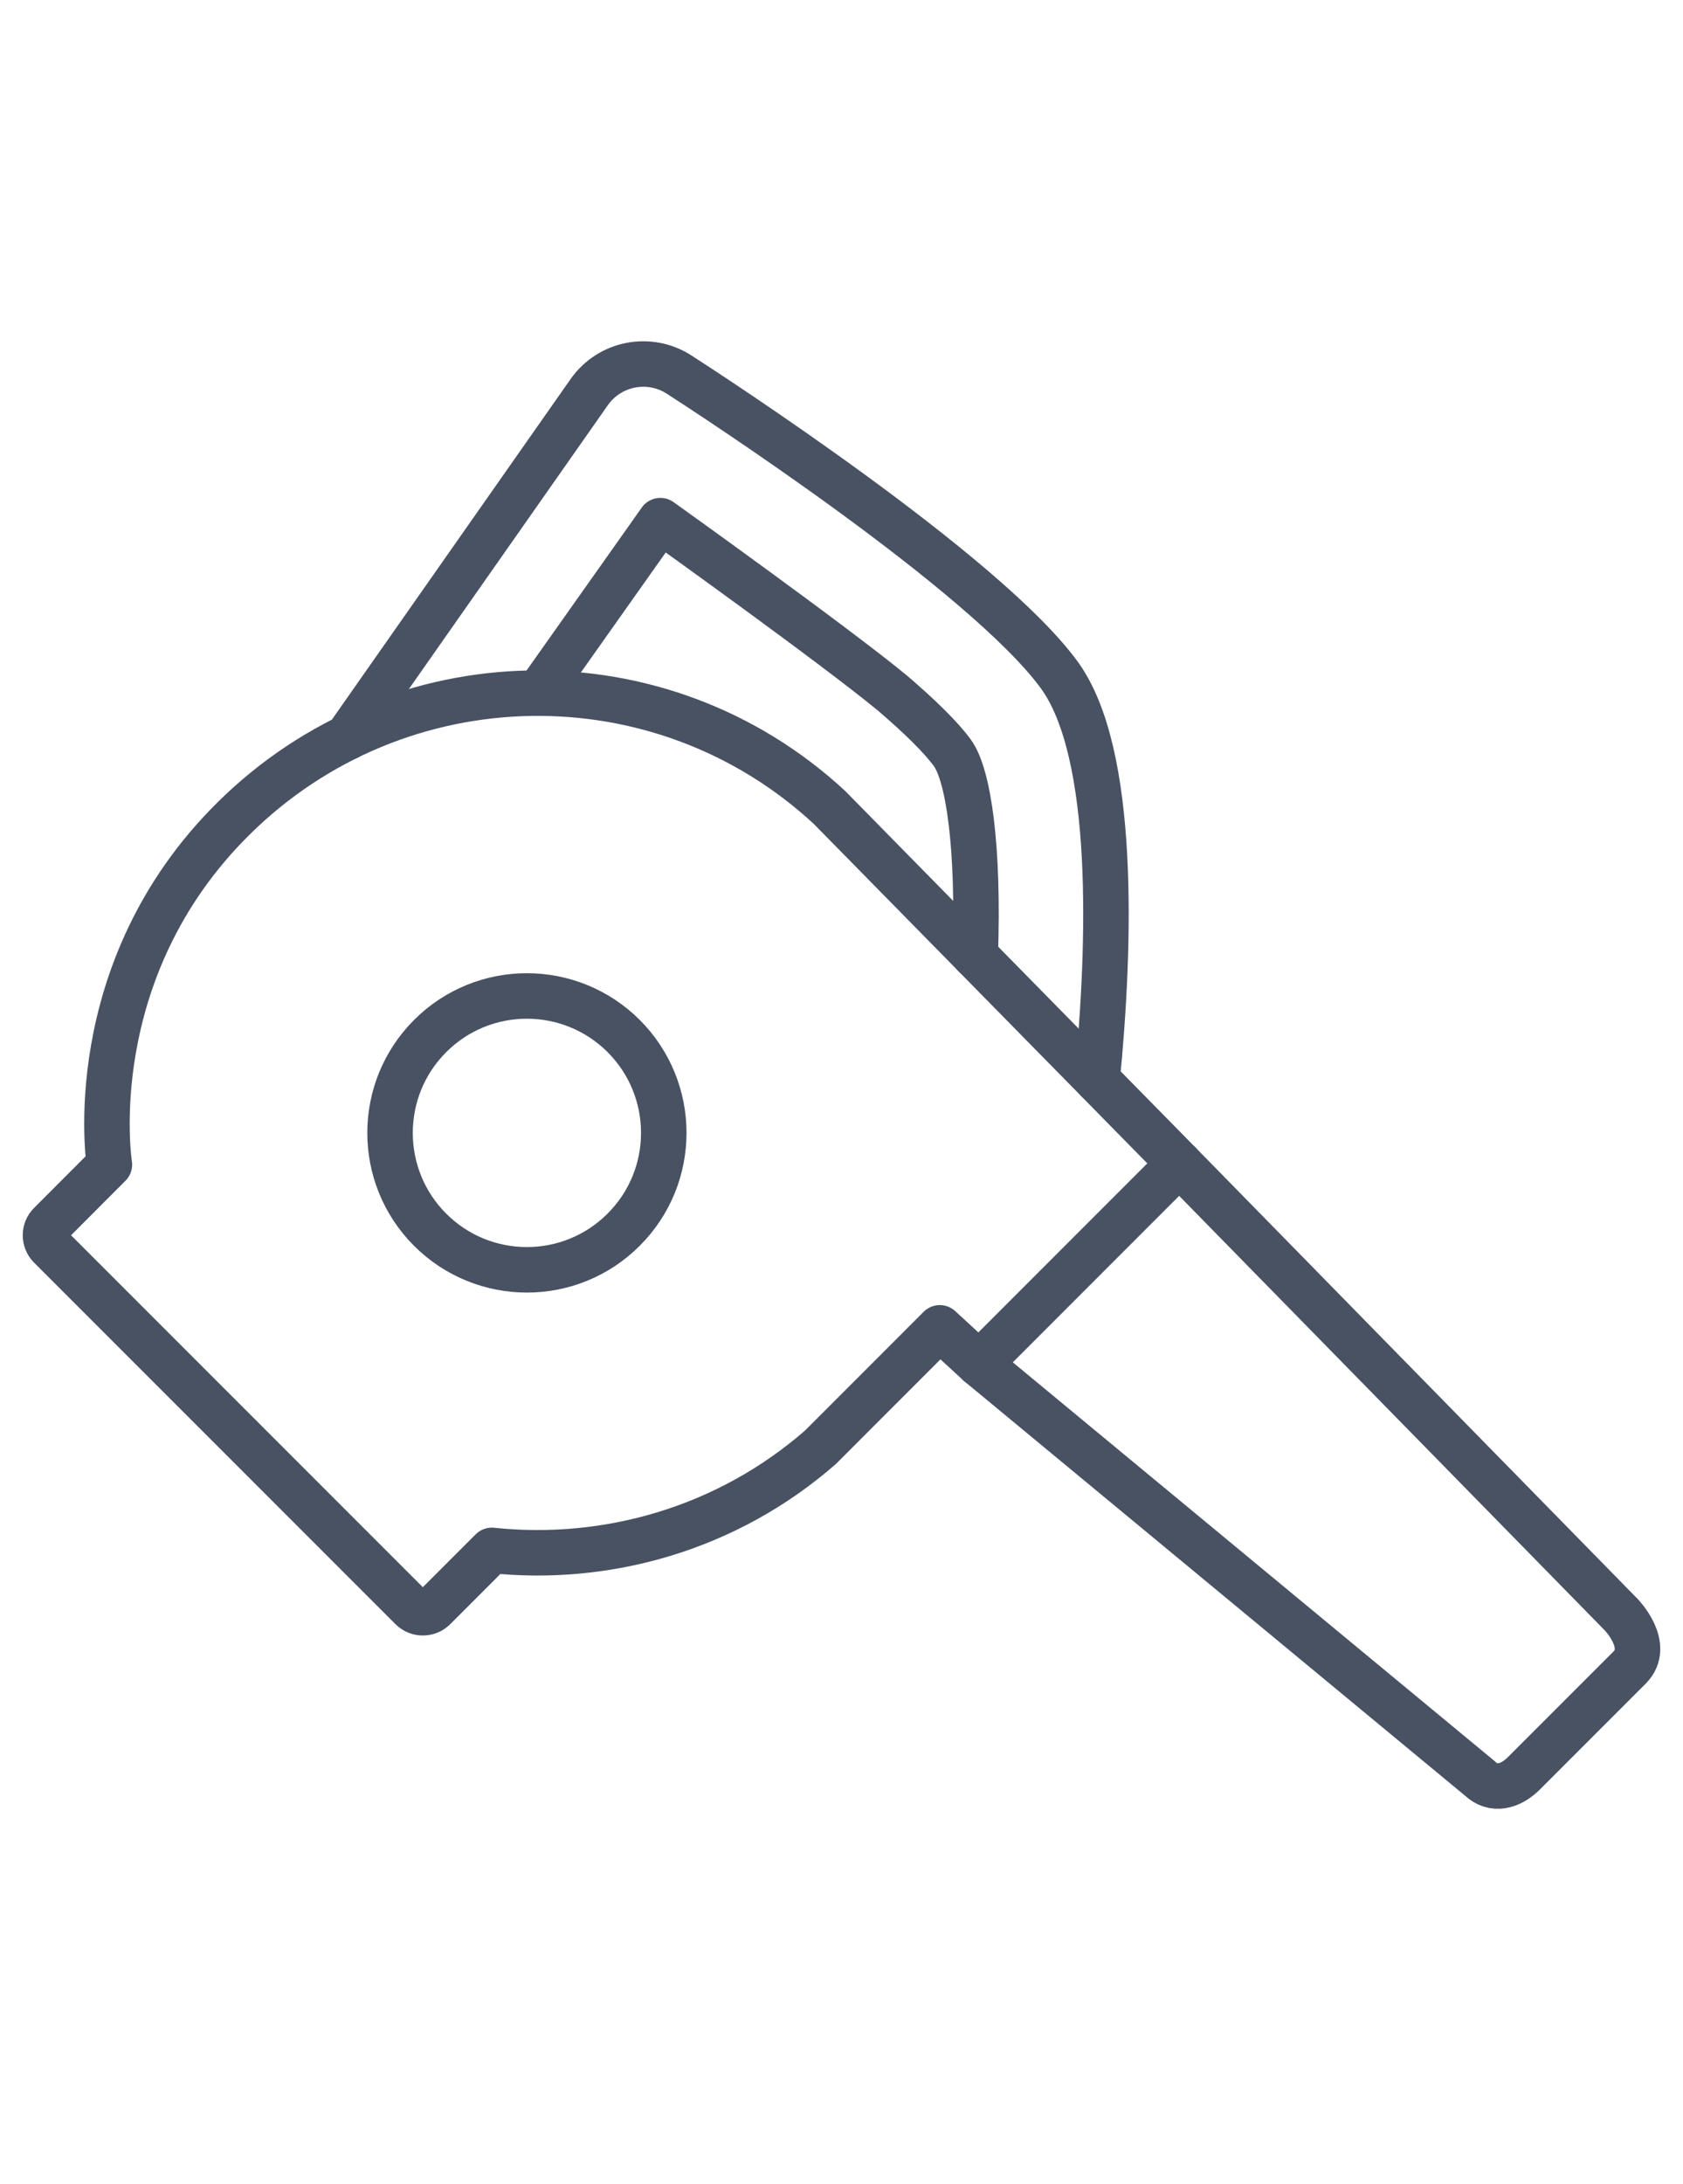 <svg width="37" height="48" viewBox="0 0 37 48" fill="none" xmlns="http://www.w3.org/2000/svg">
<path d="M21.44 21.005C21.524 18.598 21.288 17.024 20.937 16.545C20.682 16.196 20.215 15.741 19.622 15.233C18.317 14.156 14.518 11.442 14.518 11.442L11.836 15.233" stroke="#485263" stroke-linecap="round" stroke-linejoin="round"/>
<path d="M7.632 16.207L12.956 8.614C13.405 7.979 14.275 7.81 14.93 8.232C15.612 8.672 21.649 12.591 23.285 14.83C24.537 16.543 24.412 20.759 24.119 23.73" stroke="#485263" stroke-linecap="round" stroke-linejoin="round"/>
<path d="M2.405 25.595L1.101 26.901C0.966 27.035 0.966 27.257 1.102 27.394L9.049 35.341C9.185 35.476 9.407 35.476 9.542 35.342L10.812 34.072C13.353 34.339 15.992 33.592 18.037 31.806L20.661 29.181L21.524 29.974L25.927 25.57L18.235 17.744C14.525 14.309 8.756 14.404 5.132 17.99C1.735 21.352 2.405 25.595 2.405 25.595ZM13.711 27.024C12.536 28.2 10.631 28.2 9.455 27.024C8.282 25.85 8.281 23.944 9.456 22.769C10.631 21.593 12.537 21.595 13.712 22.769C14.886 23.945 14.887 25.849 13.711 27.024Z" stroke="#485263" stroke-linecap="round" stroke-linejoin="round"/>
<path d="M25.927 25.57L35.643 35.486C35.643 35.486 36.305 36.168 35.826 36.647L33.498 38.975C33.21 39.263 32.83 39.367 32.534 39.083L21.524 29.974" stroke="#485263" stroke-linecap="round" stroke-linejoin="round"/>
</svg>
